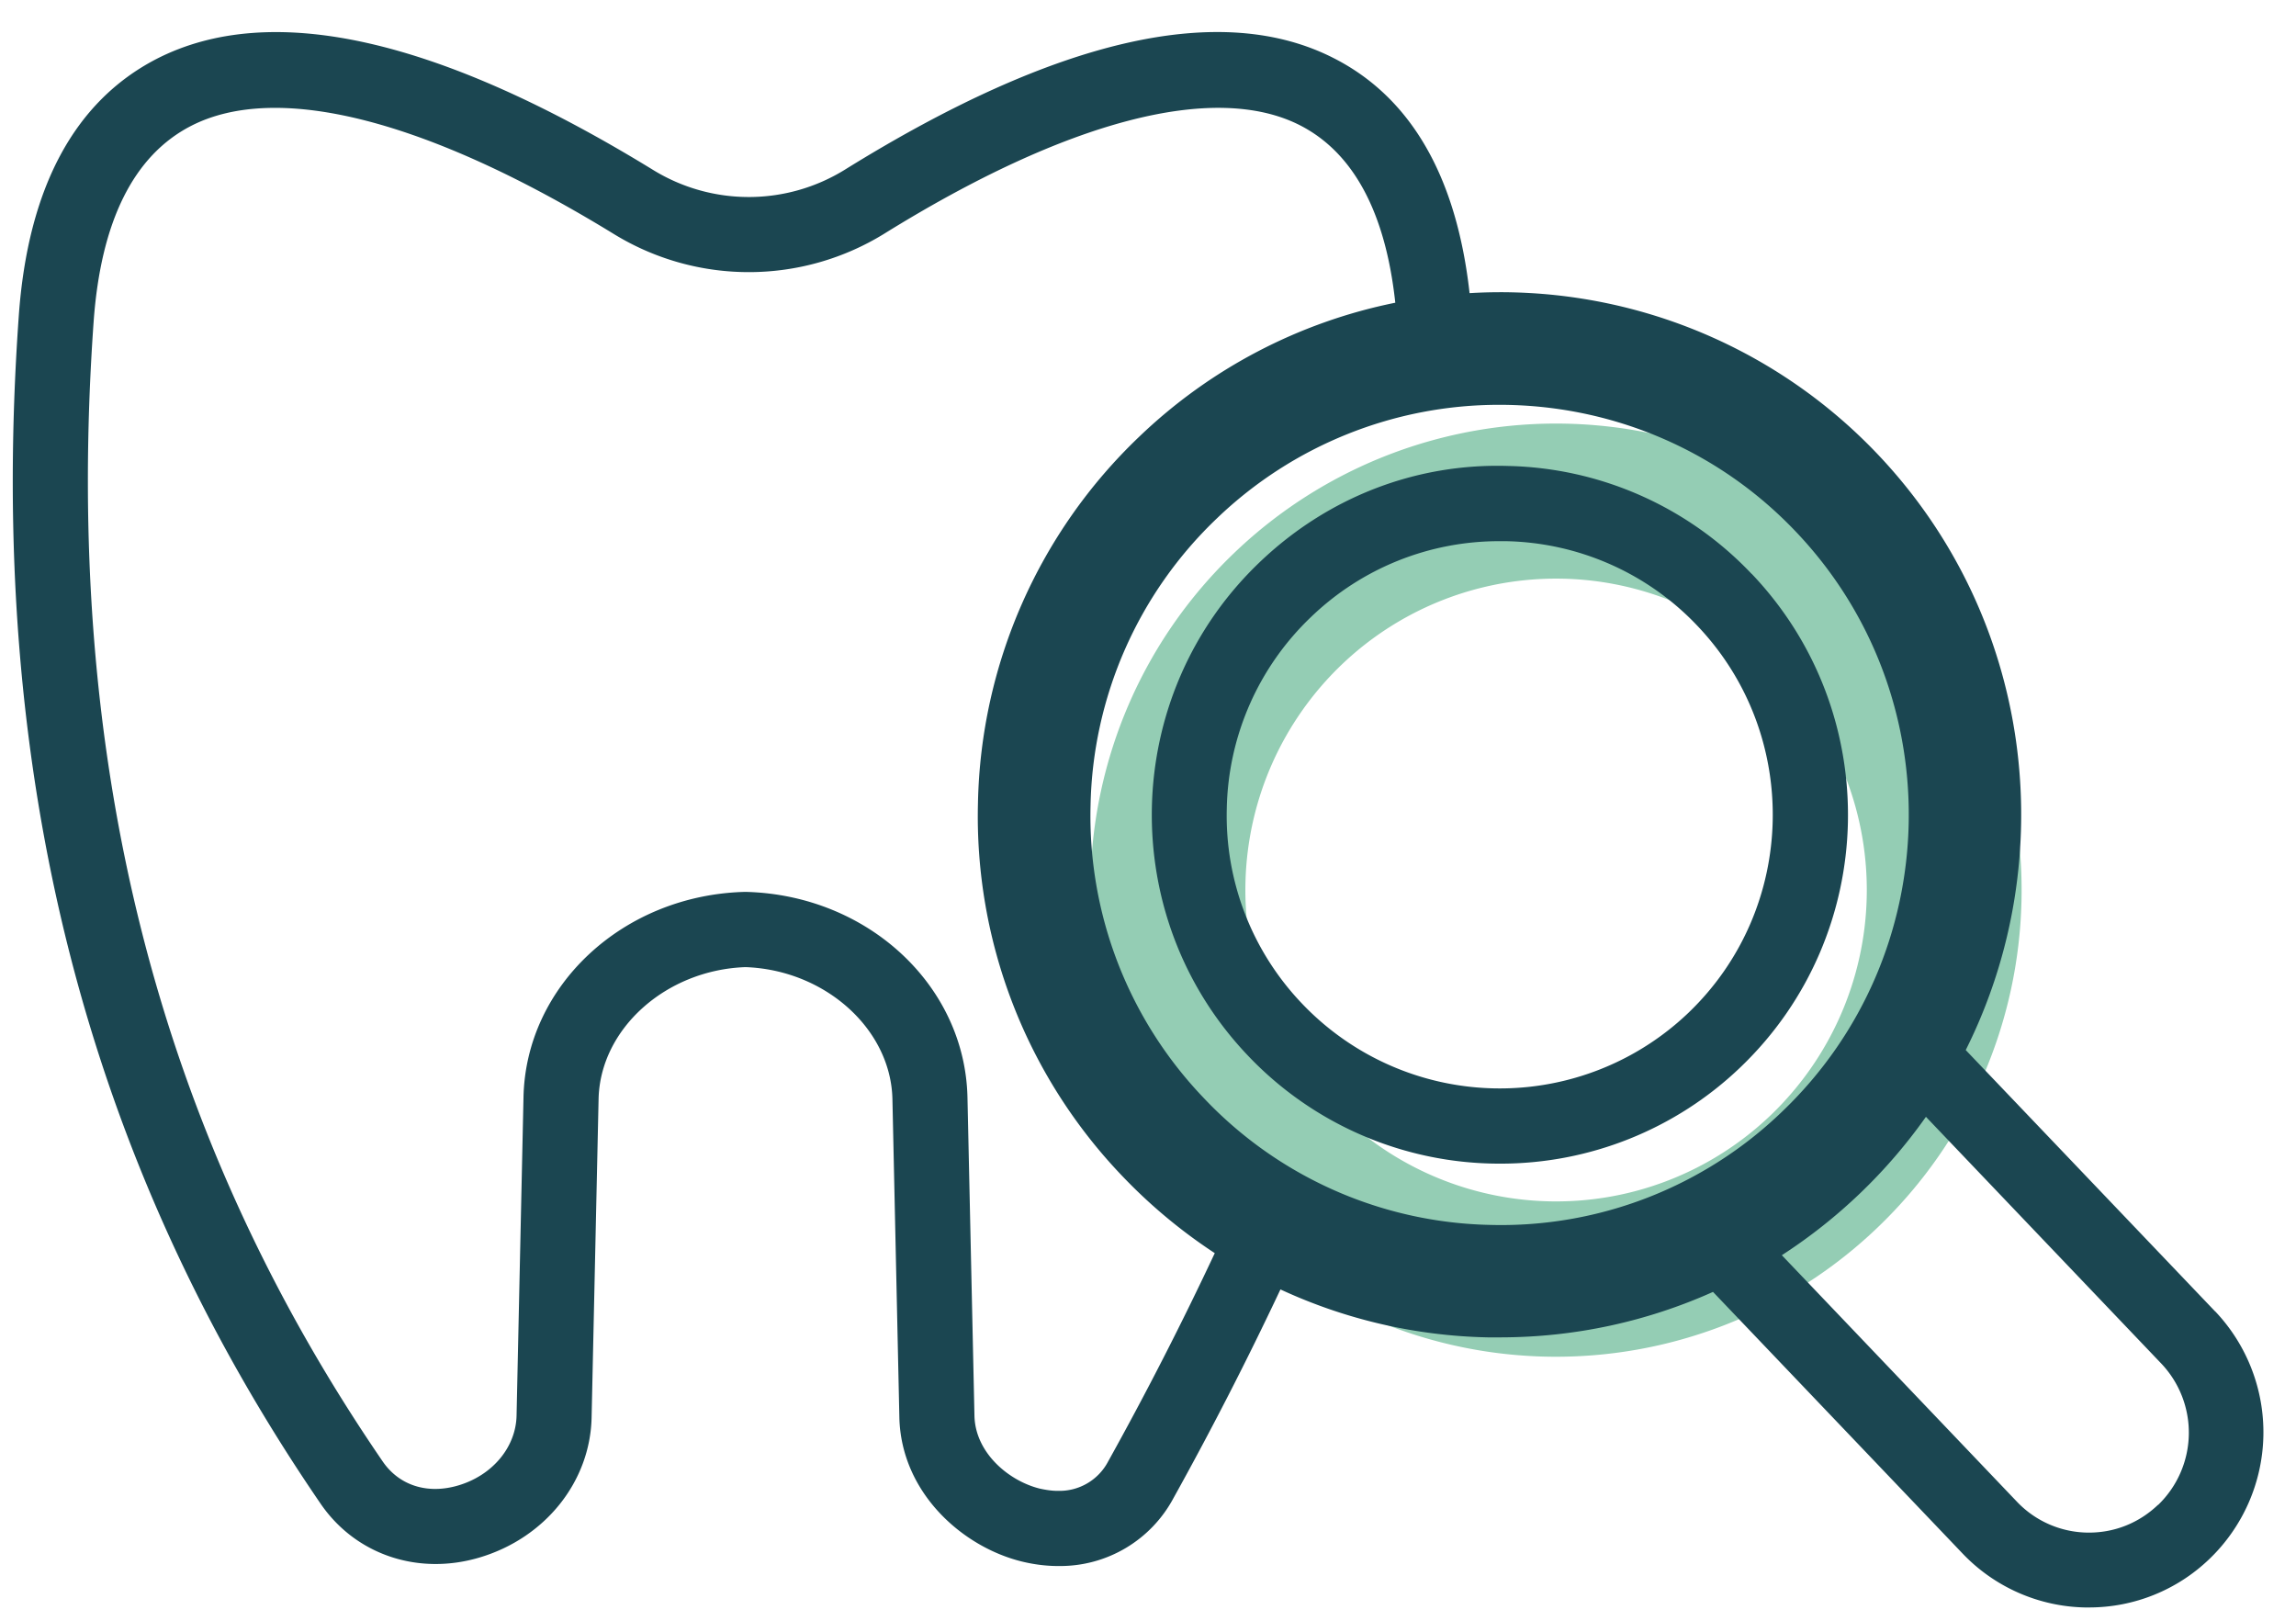 <svg xmlns="http://www.w3.org/2000/svg" width="51" height="36" fill="none" viewBox="0 0 51 36">
    <path fill="#94CDB4" d="M42.038 12.61a10.327 10.327 0 00-14.621-.33c-4.13 3.955-4.277 10.513-.33 14.653a10.324 10.324 0 0014.622.33c4.13-3.956 4.276-10.514.33-14.653zm-2.705 12.16a6.89 6.89 0 01-9.757-.222 6.926 6.926 0 01.22-9.779 6.89 6.89 0 019.758.222 6.927 6.927 0 01-.22 9.778z" />
    <path fill="#1B4651" d="M38.904 12.743a7.673 7.673 0 00-5.414-2.393c-2.064-.063-4.027.714-5.519 2.147-3.084 2.953-3.193 7.87-.246 10.956a7.7 7.7 0 005.594 2.394 7.7 7.7 0 005.343-2.143c3.084-2.953 3.193-7.87.246-10.96h-.004zm-1.396 9.75a6.064 6.064 0 01-8.578-.192 6.039 6.039 0 01-1.68-4.34 6.038 6.038 0 011.872-4.257 6.018 6.018 0 014.188-1.683h.142a6.013 6.013 0 014.247 1.875c2.31 2.423 2.226 6.278-.191 8.597z" />
    <path fill="#1B4651" d="M49.208 29.134l-5.544-5.81c2.138-4.265 1.5-9.608-1.971-13.25a11.554 11.554 0 00-9.05-3.563c-.287-2.573-1.291-4.336-3.005-5.213C27.134.01 23.47.847 18.757 3.775a4.056 4.056 0 01-4.23.012C9.727.838 6.013.007 3.475 1.31 1.65 2.254.616 4.18.416 7.033c-.717 10.113 1.48 18.743 6.71 26.374.776 1.128 2.164 1.596 3.531 1.187 1.455-.435 2.455-1.684 2.484-3.112l.155-7.068c.033-1.562 1.496-2.87 3.263-2.932 1.767.062 3.23 1.374 3.264 2.932l.154 7.068c.038 1.67 1.396 2.878 2.722 3.203.275.067.546.1.808.1h.03a2.854 2.854 0 002.53-1.511 78.204 78.204 0 002.375-4.633 11.5 11.5 0 004.606 1.065h.267c1.659 0 3.263-.35 4.735-1.01l5.539 5.806a3.862 3.862 0 002.718 1.203h.091a3.85 3.85 0 002.68-1.078 3.902 3.902 0 00.125-5.501l.005.008zm-24.596 3.333a1.218 1.218 0 01-1.105.648h-.02c-.126 0-.259-.021-.392-.05-.692-.172-1.434-.798-1.45-1.621l-.155-7.068c-.054-2.485-2.21-4.49-4.91-4.565h-.046c-2.697.075-4.856 2.084-4.906 4.565l-.154 7.072c-.017.698-.533 1.32-1.292 1.546-.684.204-1.313.004-1.68-.53-5.01-7.31-7.11-15.59-6.423-25.31.159-2.235.888-3.7 2.164-4.357 1.925-.99 5.268-.133 9.415 2.415a5.73 5.73 0 005.977-.017c4.064-2.523 7.348-3.38 9.245-2.41 1.188.61 1.896 1.938 2.113 3.939a11.505 11.505 0 00-5.69 2.978 11.556 11.556 0 00-3.58 8.137 11.55 11.55 0 003.21 8.288 11.704 11.704 0 002.05 1.708 75.51 75.51 0 01-2.371 4.632zm8.494-5.259a9.002 9.002 0 01-6.364-2.815 9.056 9.056 0 01-2.518-6.5 9.05 9.05 0 012.81-6.382 9.046 9.046 0 016.277-2.519c2.396 0 4.793.94 6.573 2.811 3.463 3.63 3.334 9.411-.292 12.882a8.99 8.99 0 01-6.486 2.523zm14.826 6.22c-.43.41-.988.627-1.58.614a2.202 2.202 0 01-1.55-.685l-5.223-5.476a11.709 11.709 0 003.201-3.074l5.227 5.48a2.23 2.23 0 01-.07 3.141h-.005z" />
</svg>